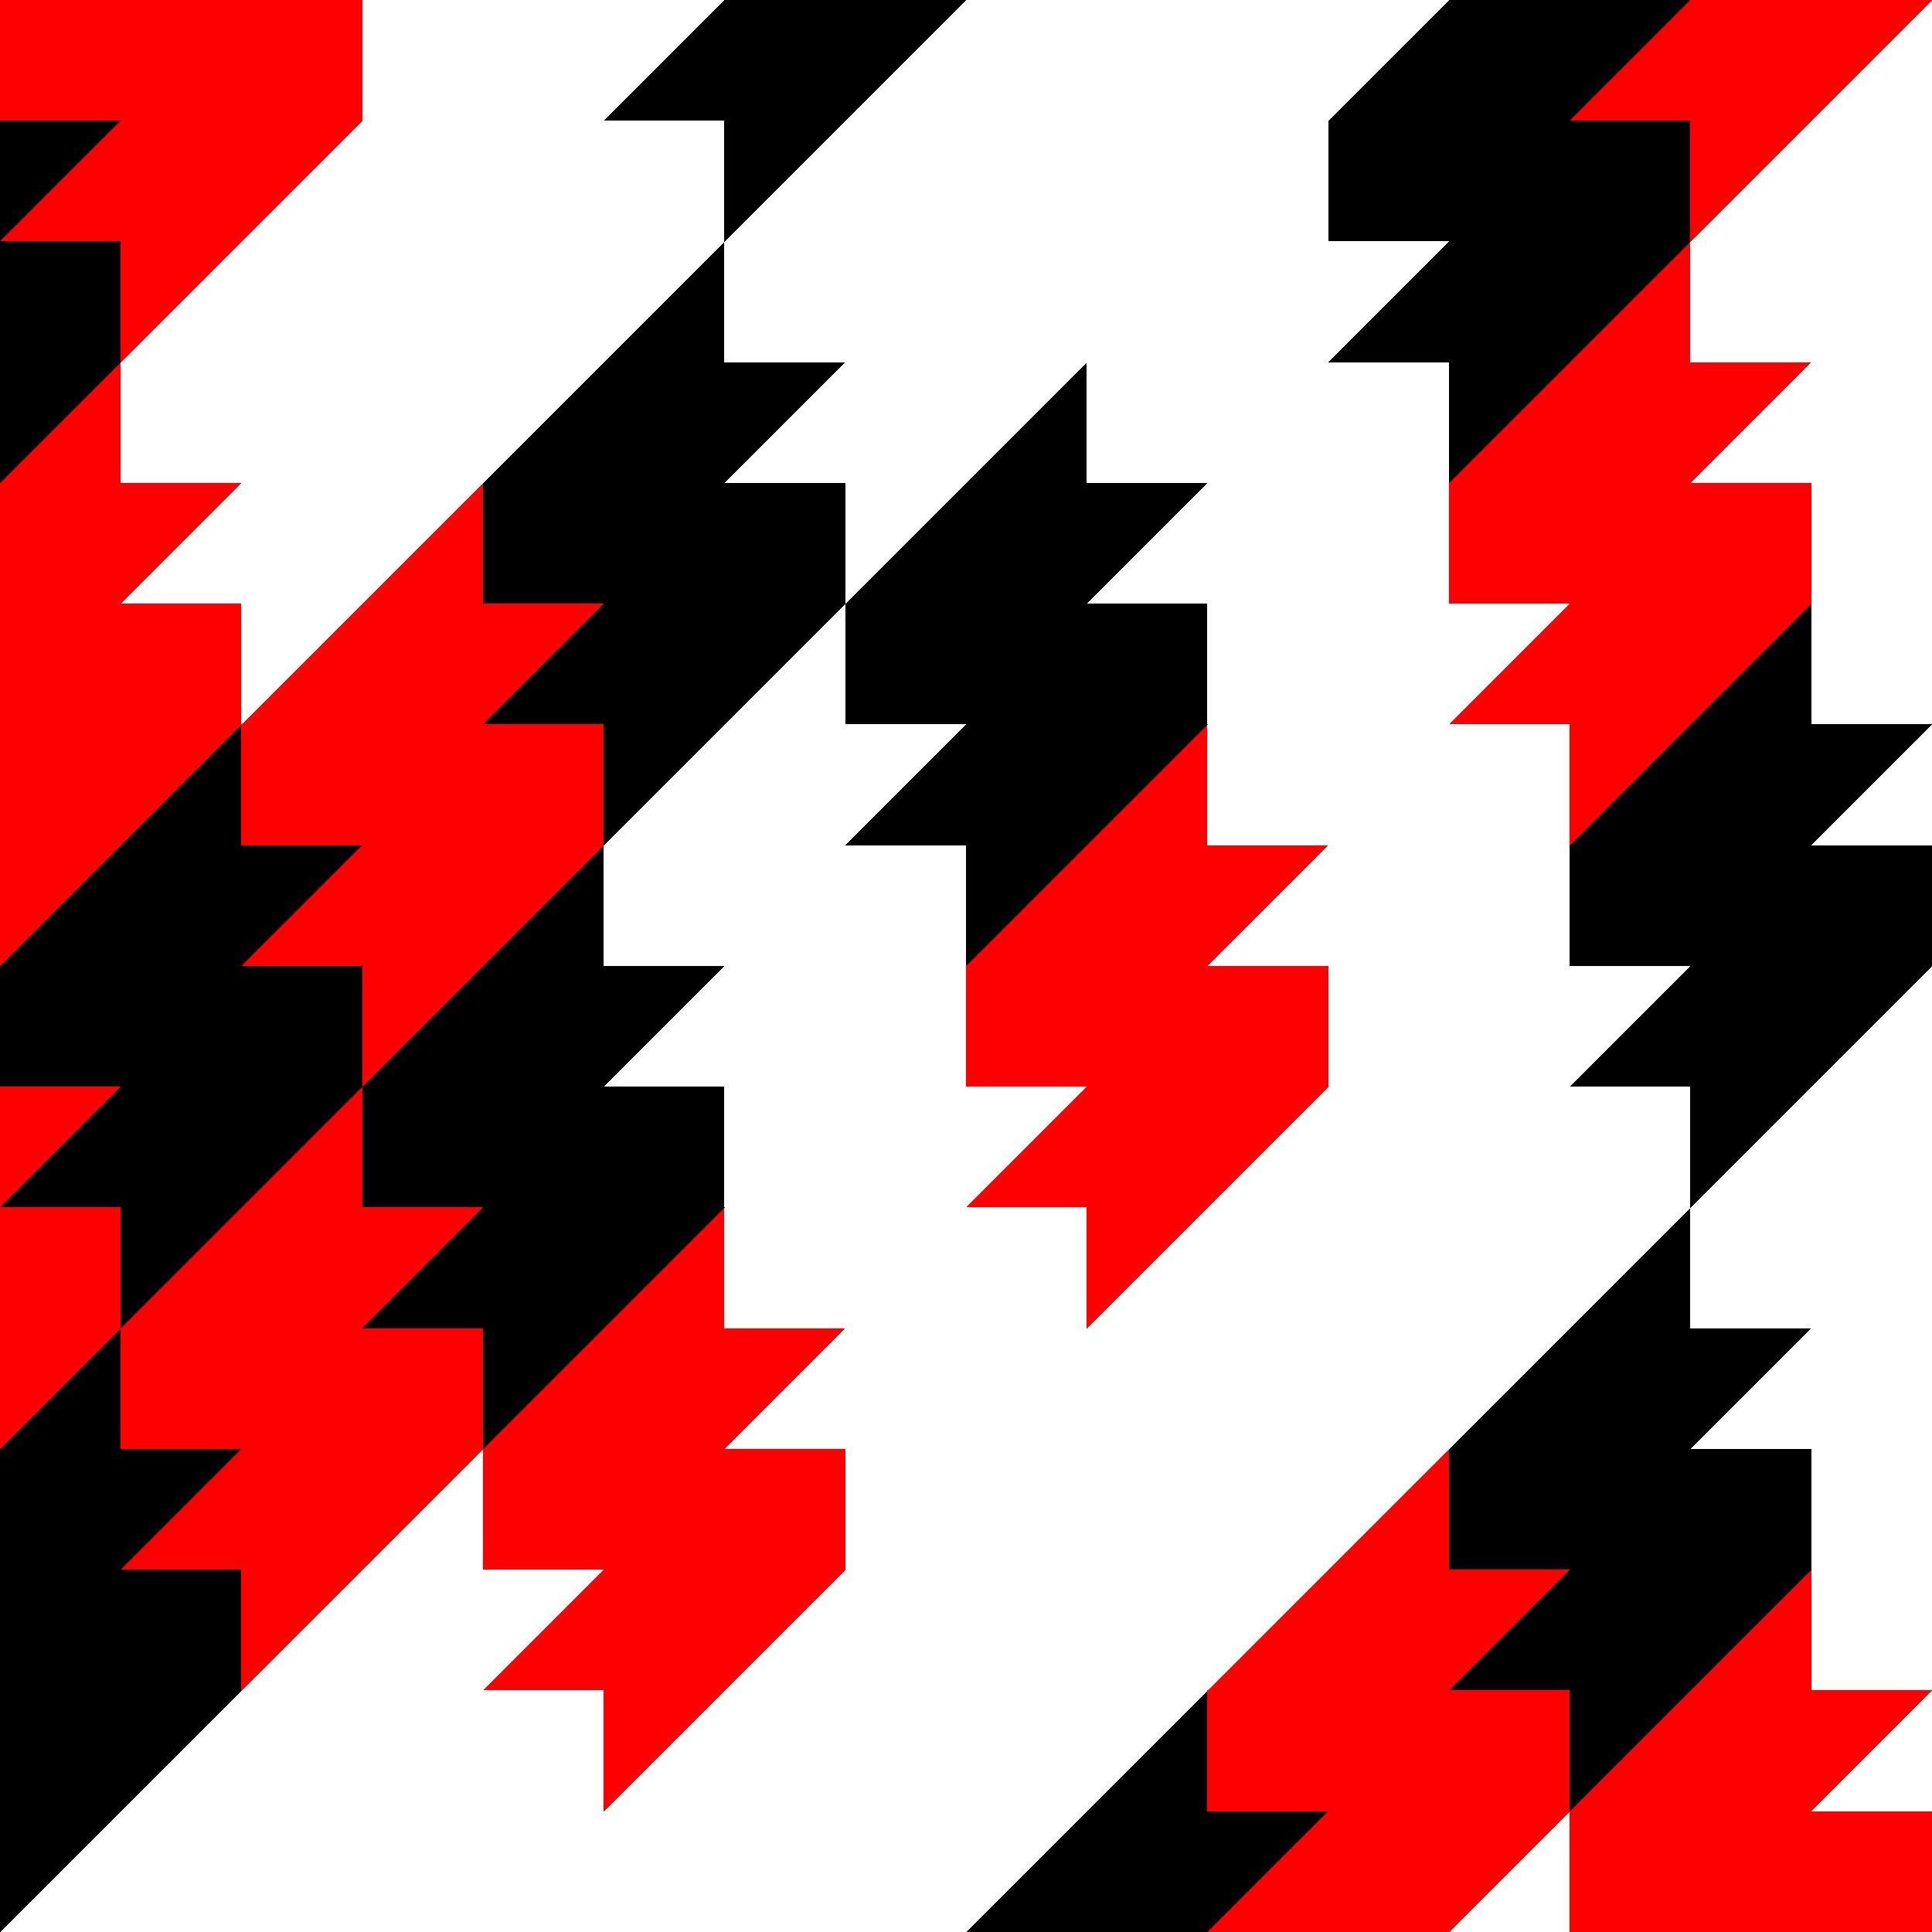 <?xml version="1.0" encoding="UTF-8" standalone="no"?>
<svg
   xmlns:dc="http://purl.org/dc/elements/1.1/"
   xmlns:cc="http://creativecommons.org/ns#"
   xmlns:rdf="http://www.w3.org/1999/02/22-rdf-syntax-ns#"
   xmlns:svg="http://www.w3.org/2000/svg"
   xmlns="http://www.w3.org/2000/svg"
   xmlns:xlink="http://www.w3.org/1999/xlink"
   xmlns:sodipodi="http://sodipodi.sourceforge.net/DTD/sodipodi-0.dtd"
   xmlns:inkscape="http://www.inkscape.org/namespaces/inkscape"
   height="225.78mm"
   width="225.78mm"
   version="1.1"
   viewBox="0 0 800 800"
   id="svg8427"
   inkscape:version="0.91 r13725"
   sodipodi:docname="Tessellation8Colour6.svg"
   shape-rendering="crispEdges">
  <sodipodi:namedview
     pagecolor="#ffffff"
     bordercolor="#666666"
     borderopacity="1"
     objecttolerance="10"
     gridtolerance="10"
     guidetolerance="10"
     inkscape:pageopacity="0"
     inkscape:pageshadow="2"
     inkscape:window-width="1366"
     inkscape:window-height="705"
     id="namedview8534"
     showgrid="false"
     inkscape:zoom="0.67249335"
     inkscape:cx="400.00396"
     inkscape:cy="400.00396"
     inkscape:window-x="-8"
     inkscape:window-y="-8"
     inkscape:window-maximized="1"
     inkscape:current-layer="svg8427" />
  <defs
     id="defs8429">
    <clipPath
       clipPathUnits="userSpaceOnUse"
       id="e">
      <rect
         id="rect8432"
         fill="#bbffff"
         x="250"
         y="552.36"
         width="800"
         height="800"
         fill-opacity=".443" />
    </clipPath>
    <filter
       id="filter4189"
       style="color-interpolation-filters:sRGB;"
       inkscape:menu-tooltip="Reduce or remove antialiasing around shapes"
       inkscape:menu="Pixel tools"
       inkscape:label="Pixellize">
      <feColorMatrix
         id="feColorMatrix4191"
         values="1 0 0 0 0 0 1 0 0 0 0 0 1 0 0 0 0 0 1000 -500 " />
    </filter>
    <linearGradient
       y2="577.36"
       x2="400"
       y1="577.36"
       x1="250"
       gradientUnits="userSpaceOnUse"
       id="linearGradient4303-7-508-192-315-132"
       xlink:href="#d-141-649-761-617-173"
       inkscape:collect="always" />
    <radialGradient
       r="75"
       gradientTransform="matrix(1 0 0 1.667 1100 -384.91)"
       cx="-775"
       cy="577.36"
       gradientUnits="userSpaceOnUse"
       id="d-141-649-761-617-173">
      <stop
         id="stop4845"
         offset="0"
         stop-color="#ff0000" />
      <stop
         id="stop4847"
         offset="1" />
    </radialGradient>
    <linearGradient
       y2="677.36"
       x2="300"
       y1="677.36"
       x1="150"
       gradientUnits="userSpaceOnUse"
       id="linearGradient4305-888-143-950-579-584"
       xlink:href="#c-379-717-657-873-855"
       inkscape:collect="always" />
    <radialGradient
       r="75"
       gradientTransform="matrix(1 0 0 1.667 1100 -451.57)"
       cx="-875"
       cy="677.36"
       gradientUnits="userSpaceOnUse"
       id="c-379-717-657-873-855">
      <stop
         id="stop4851"
         offset="0" />
      <stop
         id="stop4853"
         offset="1"
         stop-color="#ff0000" />
    </radialGradient>
  </defs>
  <g
     style="filter:url(#filter4189)"
     transform="translate(-250,-552.36)"
     clip-path="url(#e)"
     id="g8446">
    <path
       id="b"
       d="m 300,702.36 c 100,-100 -10e-6,-9e-4 100,-100 l 0,-50 -50,0 50,-50 -50,0 0,-50 c -100,99.999 -10e-6,-9e-4 -100,100 l 0,50 50,0 -50,50 50,0 z"
       style="fill:url(#linearGradient4303-7-508-192-315-132);fill-opacity:1"
       inkscape:connector-curvature="0" />
    <path
       id="a"
       d="m 250,552.36 c -100,100 1e-5,8.9e-4 -100,100 l 0,50 50,0 -50,50 50,0 0,50 c 100,-99.999 1e-5,8.8e-4 100,-100 l 0,-50 -50,0 50,-50 -50,0 z"
       style="fill:url(#linearGradient4305-888-143-950-579-584);fill-opacity:1"
       inkscape:connector-curvature="0" />
    <use
       xlink:href="#a"
       transform="translate(200,-200)"
       height="100%"
       width="100%"
       y="0"
       x="0"
       id="use8450" />
    <use
       xlink:href="#a"
       transform="translate(50,550)"
       height="100%"
       width="100%"
       y="0"
       x="0"
       id="use8452" />
    <use
       xlink:href="#a"
       transform="translate(150,50)"
       height="100%"
       width="100%"
       y="0"
       x="0"
       id="use8454" />
    <use
       xlink:href="#a"
       transform="translate(450,150)"
       height="100%"
       width="100%"
       y="0"
       x="0"
       id="use8456" />
    <use
       xlink:href="#a"
       transform="translate(200,600)"
       height="100%"
       width="100%"
       y="0"
       x="0"
       id="use8458" />
    <use
       xlink:href="#a"
       transform="translate(750,250)"
       height="100%"
       width="100%"
       y="0"
       x="0"
       id="use8460" />
    <use
       xlink:href="#a"
       transform="translate(550,450)"
       height="100%"
       width="100%"
       y="0"
       x="0"
       id="use8462" />
    <use
       xlink:href="#a"
       transform="translate(300,100)"
       height="100%"
       width="100%"
       y="0"
       x="0"
       id="use8464" />
    <use
       xlink:href="#a"
       transform="translate(650,750)"
       height="100%"
       width="100%"
       y="0"
       x="0"
       id="use8466" />
    <use
       xlink:href="#a"
       transform="translate(500,700)"
       height="100%"
       width="100%"
       y="0"
       x="0"
       id="use8468" />
    <use
       xlink:href="#a"
       transform="translate(500,-100)"
       height="100%"
       width="100%"
       y="0"
       x="0"
       id="use8470" />
    <use
       xlink:href="#a"
       transform="translate(250,350)"
       height="100%"
       width="100%"
       y="0"
       x="0"
       id="use8472" />
    <use
       xlink:href="#a"
       transform="translate(800,3.118e-6)"
       height="100%"
       width="100%"
       y="0"
       x="0"
       id="use8474" />
    <use
       xlink:href="#a"
       transform="translate(100,300)"
       height="100%"
       width="100%"
       y="0"
       x="0"
       id="use8476" />
    <use
       xlink:href="#a"
       transform="translate(350,650)"
       height="100%"
       width="100%"
       y="0"
       x="0"
       id="use8478" />
    <use
       xlink:href="#a"
       transform="translate(350,-150)"
       height="100%"
       width="100%"
       y="0"
       x="0"
       id="use8480" />
    <use
       xlink:href="#a"
       transform="translate(400,400)"
       height="100%"
       width="100%"
       y="0"
       x="0"
       id="use8482" />
    <use
       xlink:href="#a"
       transform="translate(650,-50)"
       height="100%"
       width="100%"
       y="0"
       x="0"
       id="use8484" />
    <use
       xlink:href="#a"
       transform="translate(600,200)"
       height="100%"
       width="100%"
       y="0"
       x="0"
       id="use8486" />
    <use
       xlink:href="#a"
       transform="translate(700,500)"
       height="100%"
       width="100%"
       y="0"
       x="0"
       id="use8488" />
    <use
       xlink:href="#a"
       transform="translate(850,550)"
       height="100%"
       width="100%"
       y="0"
       x="0"
       id="use8490" />
    <use
       xlink:href="#b"
       transform="translate(150,50)"
       height="100%"
       width="100%"
       y="0"
       x="0"
       id="use8492" />
    <use
       xlink:href="#b"
       transform="translate(650,-50)"
       height="100%"
       width="100%"
       y="0"
       x="0"
       id="use8494" />
    <use
       xlink:href="#b"
       transform="translate(750,250)"
       height="100%"
       width="100%"
       y="0"
       x="0"
       id="use8496" />
    <use
       xlink:href="#b"
       transform="translate(100,300)"
       height="100%"
       width="100%"
       y="0"
       x="0"
       id="use8498" />
    <use
       xlink:href="#b"
       transform="translate(550,450)"
       height="100%"
       width="100%"
       y="0"
       x="0"
       id="use8500" />
    <use
       xlink:href="#b"
       transform="translate(50,550)"
       height="100%"
       width="100%"
       y="0"
       x="0"
       id="use8502" />
    <use
       xlink:href="#b"
       transform="translate(500,-100)"
       height="100%"
       width="100%"
       y="0"
       x="0"
       id="use8504" />
    <use
       xlink:href="#b"
       transform="translate(600,200)"
       height="100%"
       width="100%"
       y="0"
       x="0"
       id="use8506" />
    <use
       xlink:href="#b"
       transform="translate(250,350)"
       height="100%"
       width="100%"
       y="0"
       x="0"
       id="use8508" />
    <use
       xlink:href="#b"
       transform="translate(400,400)"
       height="100%"
       width="100%"
       y="0"
       x="0"
       id="use8510" />
    <use
       xlink:href="#b"
       transform="translate(700,500)"
       height="100%"
       width="100%"
       y="0"
       x="0"
       id="use8512" />
    <use
       xlink:href="#b"
       transform="translate(200,600)"
       height="100%"
       width="100%"
       y="0"
       x="0"
       id="use8514" />
    <use
       xlink:href="#b"
       transform="translate(450,150)"
       height="100%"
       width="100%"
       y="0"
       x="0"
       id="use8516" />
    <use
       xlink:href="#b"
       transform="translate(-50,250)"
       height="100%"
       width="100%"
       y="0"
       x="0"
       id="use8518" />
    <use
       xlink:href="#b"
       transform="translate(150,850)"
       height="100%"
       width="100%"
       y="0"
       x="0"
       id="use8520" />
    <use
       xlink:href="#b"
       transform="translate(-100,500)"
       height="100%"
       width="100%"
       y="0"
       x="0"
       id="use8522" />
    <use
       xlink:href="#b"
       transform="translate(350,650)"
       height="100%"
       width="100%"
       y="0"
       x="0"
       id="use8524" />
    <use
       xlink:href="#b"
       transform="translate(650,750)"
       height="100%"
       width="100%"
       y="0"
       x="0"
       id="use8526" />
    <use
       xlink:href="#b"
       transform="translate(300,100)"
       height="100%"
       width="100%"
       y="0"
       x="0"
       id="use8528" />
    <use
       xlink:href="#b"
       transform="translate(500,700)"
       height="100%"
       width="100%"
       y="0"
       x="0"
       id="use8530" />
    <use
       xlink:href="#b"
       transform="translate(-1.938e-6,800)"
       height="100%"
       width="100%"
       y="0"
       x="0"
       id="use8532" />
  </g>
</svg>
